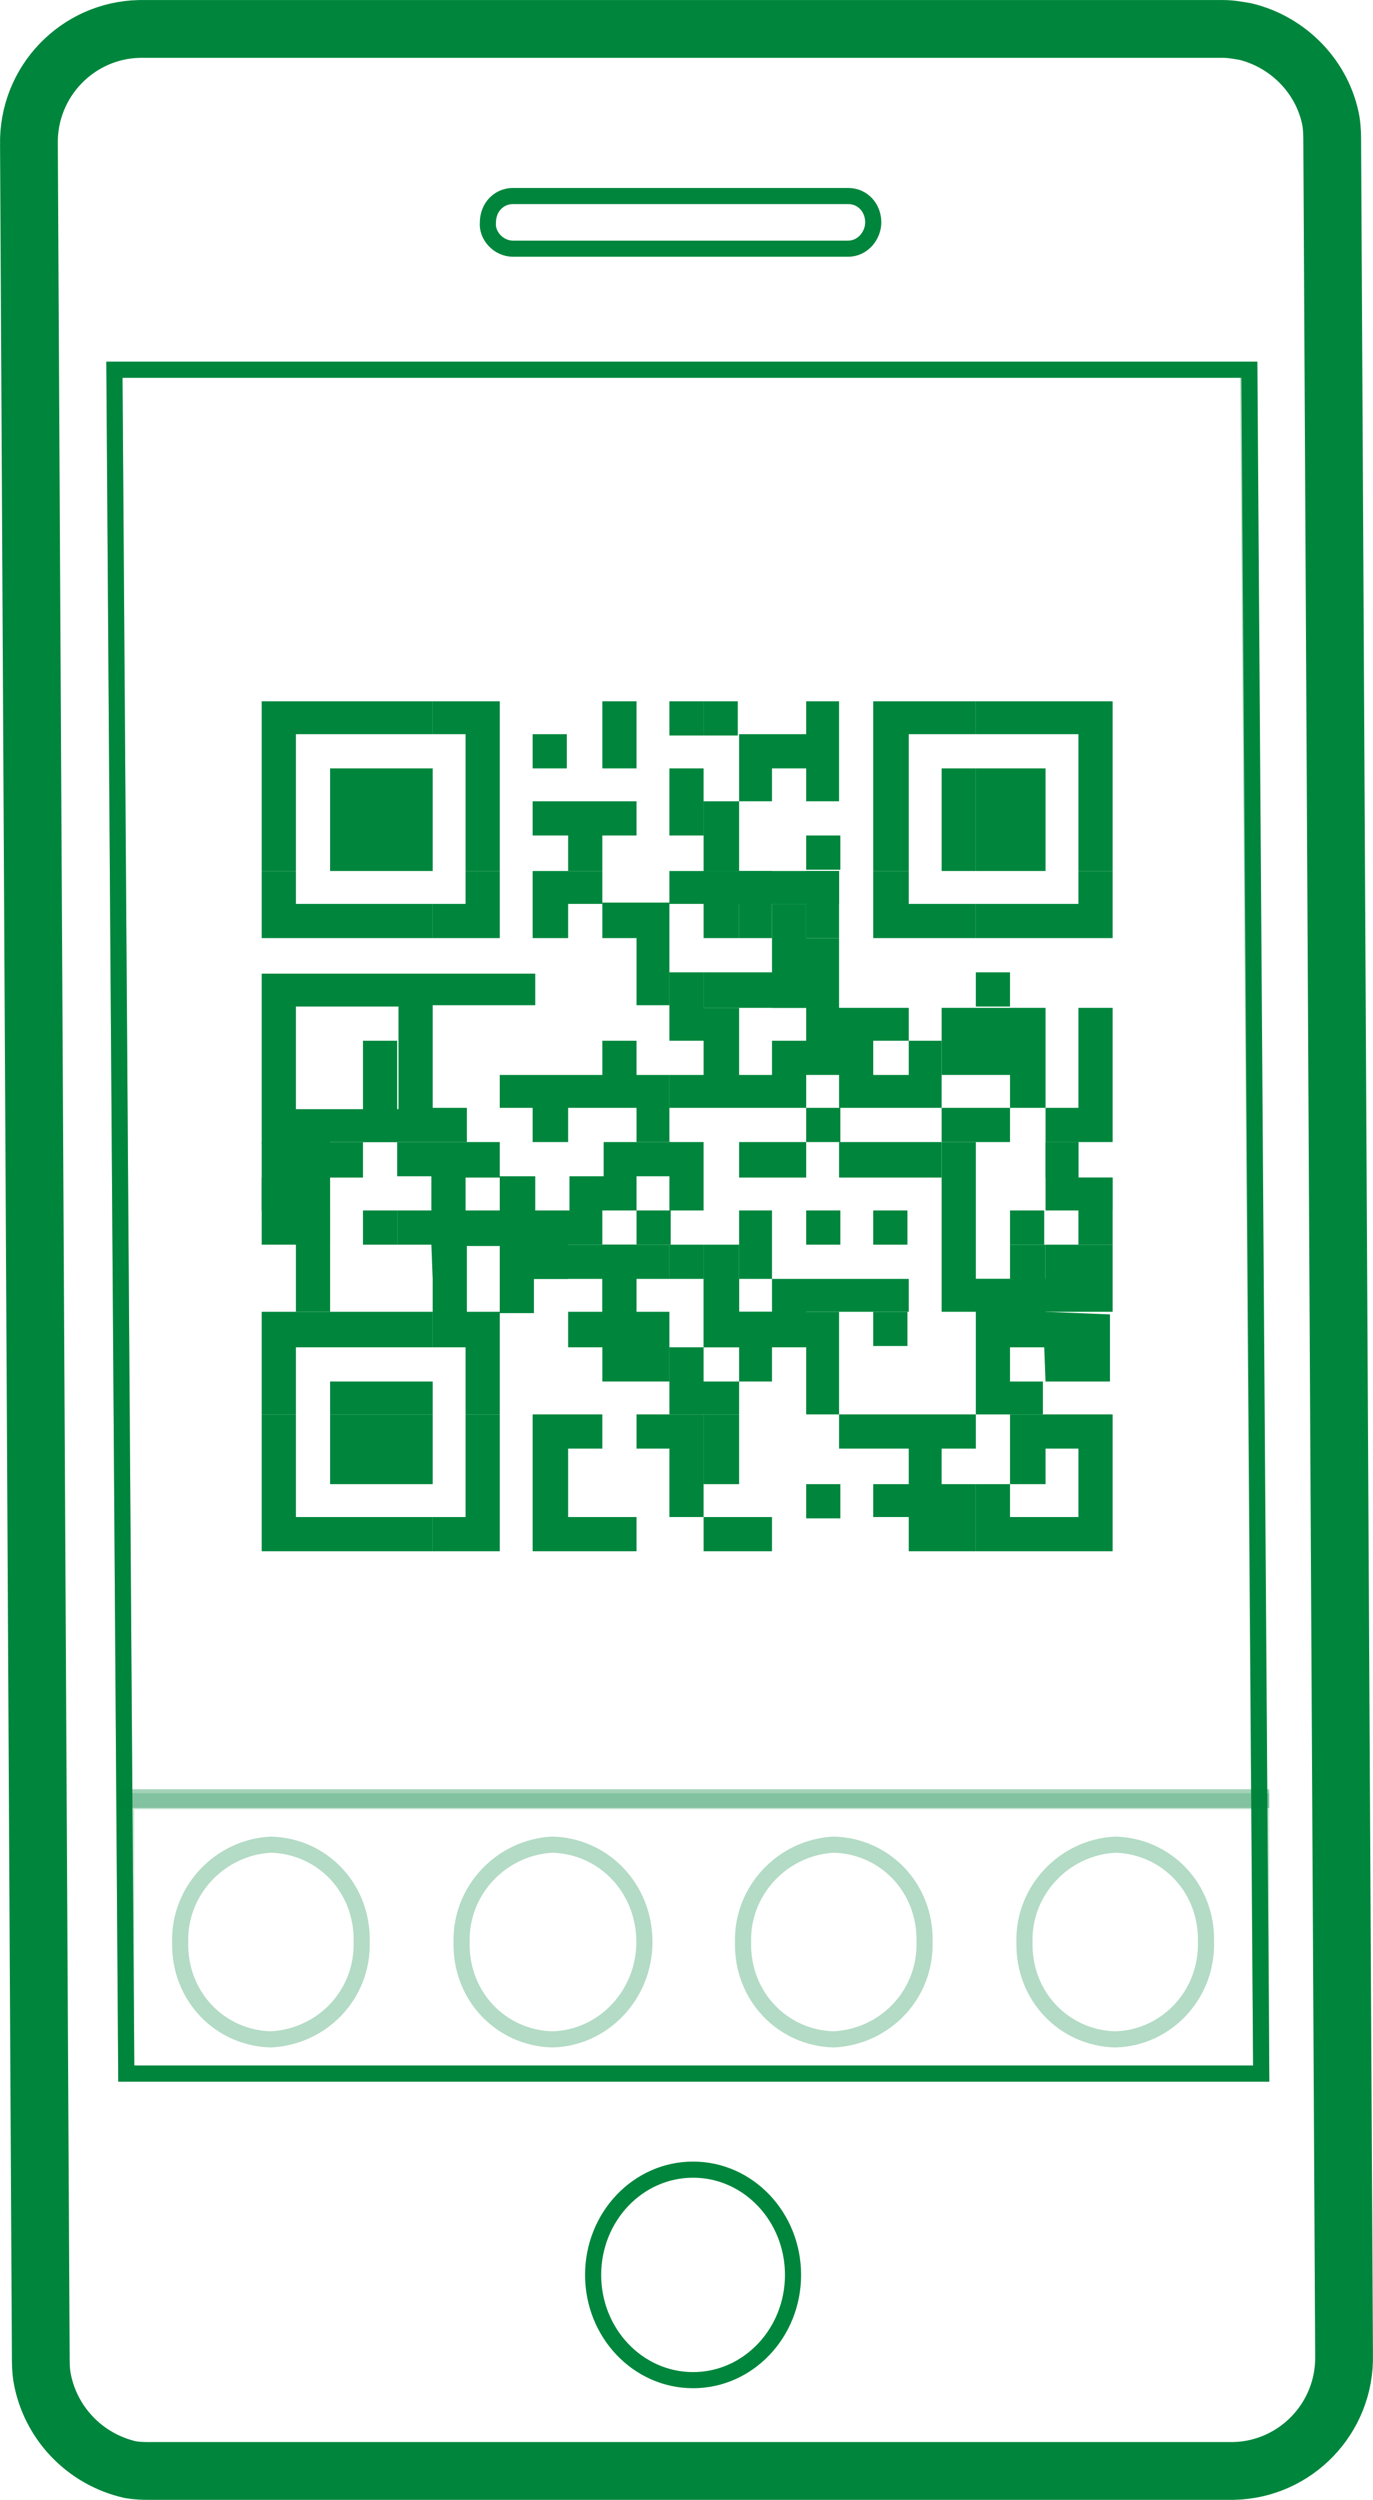 <?xml version="1.0" encoding="utf-8"?>
<!-- Generator: Adobe Illustrator 27.7.0, SVG Export Plug-In . SVG Version: 6.00 Build 0)  -->
<svg version="1.1" id="レイヤー_1" xmlns="http://www.w3.org/2000/svg" xmlns:xlink="http://www.w3.org/1999/xlink" x="0px"
	 y="0px" width="104.4px" height="190px" viewBox="0 0 104.4 190" style="enable-background:new 0 0 104.4 190;"
	 xml:space="preserve">
<style type="text/css">
	.st0{fill:none;}
	.st1{fill:none;stroke:#00863C;stroke-width:4.392;stroke-miterlimit:10;}
	.st2{fill:none;stroke:#00863C;stroke-width:1.226;stroke-miterlimit:10;}
	.st3{opacity:0.3;fill:none;stroke:#00863C;stroke-width:1.226;stroke-miterlimit:10;enable-background:new    ;}
	.st4{opacity:0.2;fill:none;stroke:#00863C;stroke-width:1.226;stroke-miterlimit:10;enable-background:new    ;}
	.st5{fill:#00863C;}
</style>
<g>
	<path class="st0" d="M101.3,11c0-0.6,0-1.2-0.2-1.8l0,0c-0.6-3.3-3.1-6-6.5-6.8c-0.6-0.1-1.1-0.2-1.7-0.2H10.6
		c-0.6,0-1.2,0.1-1.8,0.2C8.3,2.5,7.9,2.6,7.5,2.9L7.1,3.1C6.8,3.2,6.5,3.4,6.2,3.6C6.1,3.8,6,3.9,5.8,3.9C5.3,4.2,5,4.4,4.7,4.9V5
		C4.3,5.3,4.1,5.7,3.8,6.1C3.6,6.2,3.6,6.3,3.5,6.5c-0.1,0.1-0.3,0.7-0.4,1L2.9,8C2.6,8.4,2.5,9,2.4,9.4l0,0
		c-0.1,0.6-0.2,1.2-0.2,1.8l0.9,168c0,0.6,0,1.1,0.1,1.7l0,0c0,0.2,0.1,0.3,0.1,0.6c0.1,0.3,0.1,0.7,0.3,0.9
		c0.1,0.3,0.1,0.4,0.2,0.6c0.1,0.2,0.2,0.6,0.4,0.8c0.1,0.2,0.2,0.3,0.3,0.6c0.2,0.3,0.4,0.6,0.7,0.8c0.2,0.2,0.3,0.4,0.6,0.6
		c0.2,0.2,0.4,0.4,0.8,0.7c0.2,0.1,0.4,0.2,0.6,0.4c0.2,0.1,0.4,0.2,0.6,0.3c0.2,0.1,0.4,0.2,0.7,0.3c0.2,0.1,0.3,0.1,0.6,0.2
		c0.8,0.2,1.6,0.3,2.3,0.4h82.4c4.7-0.2,8.5-4.1,8.4-8.8L101.3,11z"/>
	<path id="パス_16046" class="st1" d="M101.3,11l0.9,168c0.1,4.8-3.7,8.7-8.4,8.8H11.5c-0.6,0-1,0-1.6-0.1c-3.5-0.8-6.1-3.6-6.7-7
		c-0.1-0.6-0.1-1.1-0.1-1.7L2.2,11c-0.1-4.8,3.7-8.7,8.4-8.8h82.4c0.6,0,1.1,0.1,1.7,0.2c3.3,0.8,5.9,3.5,6.5,6.8l0,0
		C101.3,9.8,101.3,10.4,101.3,11z"/>
	<path id="パス_16047" class="st2" d="M64.5,18.9H39c-1.1,0-2-1-1.9-2l0,0c0-1.1,0.8-2,1.9-2l0,0h25.5c1.1,0,1.9,0.9,1.9,2l0,0
		C66.4,17.9,65.6,18.9,64.5,18.9L64.5,18.9L64.5,18.9L64.5,18.9z"/>
	<ellipse id="楕円形_39" class="st2" cx="52.7" cy="172.9" rx="7.6" ry="8"/>
	<path id="パス_16050" class="st3" d="M8.7,28.1l0.9,129.5h86.3L94.9,28.1C94.9,28.1,8.7,28.1,8.7,28.1z"/>
	<path id="長方形_811" class="st2" d="M8.7,28.1h86.3l0.9,129.5H9.6L8.7,28.1z"/>
	<rect id="長方形_812" x="9.6" y="136.9" class="st4" width="86.3" height="20.7"/>
	<rect id="長方形_813" x="9.6" y="136.6" class="st4" width="86.3" height="0.2"/>
	<rect id="長方形_814" x="9.6" y="136.6" class="st4" width="86.3" height="0.2"/>
	<g id="グループ化_1026">
		<path id="パス_16062" class="st3" d="M20.6,155L20.6,155c-3.9-0.1-7-3.3-6.9-7.4l0,0c-0.1-3.9,3-7.2,6.9-7.4l0,0
			c3.9,0.1,7,3.3,6.9,7.4l0,0C27.6,151.6,24.5,154.8,20.6,155z"/>
		<path id="パス_16063" class="st3" d="M42,155L42,155c-3.9-0.1-7-3.3-6.9-7.4l0,0c-0.1-3.9,3-7.2,6.9-7.4l0,0
			c3.9,0.1,7,3.3,7,7.4l0,0C49,151.6,45.9,154.9,42,155z"/>
		<path id="パス_16064" class="st3" d="M63.4,155L63.4,155c-3.9-0.1-7-3.3-6.9-7.4l0,0c-0.1-3.9,3-7.2,6.9-7.4l0,0
			c3.9,0.1,7,3.3,6.9,7.4l0,0C70.4,151.6,67.3,154.8,63.4,155z"/>
		<path id="パス_16065" class="st3" d="M84.8,155L84.8,155c-3.9-0.1-7-3.3-6.9-7.4l0,0c-0.1-3.9,3-7.2,6.9-7.4l0,0
			c3.9,0.1,7,3.3,6.9,7.4l0,0C91.8,151.6,88.7,154.9,84.8,155z"/>
	</g>
	<path id="長方形_1152" class="st0" d="M11.6,40.4h80.7l0.9,85.2H12.5L11.6,40.4z"/>
	<polygon class="st5" points="30.2,53.3 27.6,53.3 25.1,53.3 22.5,53.3 19.9,53.3 19.9,55.8 19.9,58.4 19.9,60.9 19.9,63.5 
		19.9,63.5 19.9,66.2 22.5,66.2 22.5,63.5 22.5,63.5 22.5,60.9 22.5,58.4 22.5,55.8 25.1,55.8 27.6,55.8 30.2,55.8 30.2,55.8 
		32.9,55.8 32.9,53.3 	"/>
	<rect x="50.9" y="53.3" class="st5" width="2.6" height="2.6"/>
	<rect x="53.5" y="53.3" class="st5" width="2.6" height="2.6"/>
	<polygon class="st5" points="71.6,53.3 69.1,53.3 66.4,53.3 66.4,55.8 66.4,58.4 66.4,60.9 66.4,63.5 66.4,63.5 66.4,66.2 
		69.1,66.2 69.1,63.5 69.1,63.5 69.1,60.9 69.1,58.4 69.1,55.8 71.6,55.8 71.6,55.8 74.2,55.8 74.2,53.3 	"/>
	<polygon class="st5" points="82,53.3 79.5,53.3 76.8,53.3 74.2,53.3 74.2,55.8 76.8,55.8 79.5,55.8 82,55.8 82,58.4 82,60.9 
		82,63.5 82,63.5 82,66.2 84.6,66.2 84.6,63.5 84.6,63.5 84.6,60.9 84.6,58.4 84.6,55.8 84.6,53.3 	"/>
	<polygon class="st5" points="35.4,58.4 35.4,60.9 35.4,63.5 35.4,63.5 35.4,66.2 38,66.2 38,63.5 38,63.5 38,60.9 38,58.4 38,55.8 
		38,53.3 35.4,53.3 32.9,53.3 32.9,55.8 35.4,55.8 	"/>
	<rect x="40.5" y="55.8" class="st5" width="2.6" height="2.6"/>
	<polygon class="st5" points="48.4,55.8 48.4,53.3 45.8,53.3 45.8,55.8 45.8,58.4 48.4,58.4 	"/>
	<polygon class="st5" points="30.2,58.4 27.6,58.4 25.1,58.4 25.1,60.9 25.1,63.5 25.1,63.5 25.1,66.2 27.6,66.2 30.2,66.2 
		30.2,66.2 32.9,66.2 32.9,63.5 32.9,63.5 32.9,60.9 32.9,58.4 	"/>
	<polygon class="st5" points="50.9,60.9 50.9,63.5 53.5,63.5 53.5,60.9 53.5,58.4 50.9,58.4 	"/>
	<polygon class="st5" points="58.7,58.4 61.3,58.4 61.3,60.9 63.8,60.9 63.8,58.4 63.8,55.8 63.8,53.3 61.3,53.3 61.3,55.8 
		58.7,55.8 56.2,55.8 56.2,58.4 56.2,60.9 58.7,60.9 	"/>
	<polygon class="st5" points="71.6,60.9 71.6,63.5 71.6,63.5 71.6,66.2 74.2,66.2 74.2,63.5 74.2,63.5 74.2,60.9 74.2,58.4 
		71.6,58.4 	"/>
	<polygon class="st5" points="43.2,66.2 45.8,66.2 45.8,63.5 48.4,63.5 48.4,60.9 45.8,60.9 43.2,60.9 40.5,60.9 40.5,63.5 
		43.2,63.5 	"/>
	<polygon class="st5" points="56.2,63.5 56.2,63.5 56.2,60.9 53.5,60.9 53.5,63.5 53.5,63.5 53.5,66.2 56.2,66.2 	"/>
	<rect x="61.3" y="63.5" class="st5" width="2.6" height="2.6"/>
	<polygon class="st5" points="79.5,66.2 79.5,63.5 79.5,63.5 79.5,60.9 79.5,58.4 76.8,58.4 74.2,58.4 74.2,60.9 74.2,63.5 
		74.2,63.5 74.2,66.2 76.8,66.2 	"/>
	<polygon class="st5" points="45.8,68.7 45.8,66.2 43.2,66.2 40.5,66.2 40.5,68.7 40.5,71.3 43.2,71.3 43.2,68.7 	"/>
	<polygon class="st5" points="53.5,107.5 56.2,107.5 56.2,105 53.5,105 53.5,102.4 56.2,102.4 56.2,105 58.7,105 58.7,102.4 
		61.3,102.4 61.3,99.7 63.8,99.7 66.4,99.7 69.1,99.7 69.1,97.2 66.4,97.2 63.8,97.2 61.3,97.2 58.7,97.2 58.7,99.7 56.2,99.7 
		56.2,97.2 53.5,97.2 53.5,94.6 50.9,94.6 50.9,97.2 53.5,97.2 53.5,99.7 53.5,102.4 50.9,102.4 50.9,105 50.9,107.5 	"/>
	<polygon class="st5" points="82,68.7 79.5,68.7 76.8,68.7 74.2,68.7 74.2,71.3 76.8,71.3 79.5,71.3 82,71.3 84.6,71.3 84.6,68.7 
		84.6,66.2 82,66.2 	"/>
	<polygon class="st5" points="30.2,68.7 27.6,68.7 25.1,68.7 22.5,68.7 22.5,66.2 19.9,66.2 19.9,68.7 19.9,71.3 22.5,71.3 
		25.1,71.3 27.6,71.3 30.2,71.3 30.2,71.3 32.9,71.3 32.9,68.7 	"/>
	<polygon class="st5" points="38,71.3 38,68.7 38,66.2 35.4,66.2 35.4,68.7 32.9,68.7 32.9,71.3 35.4,71.3 	"/>
	<polygon class="st5" points="56.2,71.3 58.7,71.3 58.7,68.7 61.3,68.7 61.3,71.3 63.8,71.3 63.8,68.7 63.8,66.2 61.3,66.2 
		58.7,66.2 56.2,66.2 53.5,66.2 53.5,68.7 56.2,68.7 	"/>
	<polygon class="st5" points="71.6,68.7 69.1,68.7 69.1,66.2 66.4,66.2 66.4,68.7 66.4,71.3 69.1,71.3 71.6,71.3 71.6,71.3 
		74.2,71.3 74.2,68.7 	"/>
	<polygon class="st5" points="74.2,99.7 76.8,99.7 79.5,99.7 82,99.7 84.6,99.7 84.6,97.2 84.6,94.6 82,94.6 79.5,94.6 79.5,97.2 
		76.8,97.2 74.2,97.2 74.2,94.6 74.2,92 74.2,89.5 74.2,89.5 74.2,86.8 71.6,86.8 71.6,89.5 71.6,89.5 71.6,92 71.6,94.6 71.6,97.2 
		71.6,99.7 	"/>
	<polygon class="st5" points="58.7,73.9 56.2,73.9 53.5,73.9 53.5,76.6 56.2,76.6 58.7,76.6 61.3,76.6 61.3,73.9 	"/>
	<rect x="74.2" y="73.9" class="st5" width="2.6" height="2.6"/>
	<polygon class="st5" points="58.7,94.6 58.7,92 56.2,92 56.2,94.6 56.2,97.2 58.7,97.2 	"/>
	<path class="st5" d="M32.9,97.2v2.6h2.6v-5.1H38v5.1h2.6v-2.6h2.6v-2.6h2.6V92h2.6v-2.6h2.6v-2.6h-5.1v2.6h-2.6V92h-2.6v-2.6H38
		v-2.6h-7.8v2.6h2.6V92h-2.6v2.6h2.6L32.9,97.2L32.9,97.2z M35.4,89.5H38V92h-2.6V89.5z"/>
	<polygon class="st5" points="22.5,97.2 22.5,99.7 25.1,99.7 25.1,97.2 25.1,94.6 25.1,92 22.5,92 22.5,89.5 25.1,89.5 27.6,89.5 
		27.6,86.8 25.1,86.8 22.5,86.8 19.9,86.8 19.9,89.5 19.9,89.5 19.9,92 19.9,94.6 22.5,94.6 	"/>
	<rect x="76.8" y="92" class="st5" width="2.6" height="2.6"/>
	<rect x="66.4" y="92" class="st5" width="2.6" height="2.6"/>
	<rect x="61.3" y="92" class="st5" width="2.6" height="2.6"/>
	<rect x="48.4" y="92" class="st5" width="2.6" height="2.6"/>
	<rect x="27.6" y="92" class="st5" width="2.6" height="2.6"/>
	<polygon class="st5" points="53.5,89.5 53.5,89.5 53.5,86.8 50.9,86.8 50.9,89.5 50.9,89.5 50.9,92 53.5,92 	"/>
	<polygon class="st5" points="82,86.8 79.5,86.8 79.5,89.5 82,89.5 82,92 84.6,92 84.6,89.5 82,89.5 	"/>
	<polygon class="st5" points="66.4,86.8 63.8,86.8 63.8,89.5 66.4,89.5 69.1,89.5 71.6,89.5 71.6,86.8 69.1,86.8 	"/>
	<polygon class="st5" points="61.3,86.8 58.7,86.8 56.2,86.8 56.2,89.5 58.7,89.5 61.3,89.5 	"/>
	<polygon class="st5" points="82,86.8 84.6,86.8 84.6,84.2 84.6,81.7 84.6,79.1 84.6,76.6 82,76.6 82,79.1 82,81.7 82,84.2 
		79.5,84.2 79.5,86.8 	"/>
	<polygon class="st5" points="74.2,86.8 76.8,86.8 76.8,84.2 74.2,84.2 74.2,84.2 71.6,84.2 71.6,86.8 	"/>
	<rect x="61.3" y="84.2" class="st5" width="2.6" height="2.6"/>
	<path class="st5" d="M22.5,94.6h2.6v-7.8h10.4v-2.6h-2.6v-7.8h7.8V74H19.9v2.5l0,0v10.4h2.6v2.6h-2.6V92h2.6V94.6z M22.5,81.7v-5.2
		h7.8v7.8h-7.8V81.7z"/>
	<polygon class="st5" points="82,86.8 79.5,86.8 79.5,89.5 79.5,92 82,92 82,94.6 84.6,94.6 84.6,92 84.6,89.5 82,89.5 	"/>
	<polygon class="st5" points="79.5,81.7 79.5,79.1 79.5,76.6 76.8,76.6 74.2,76.6 74.2,76.6 71.6,76.6 71.6,79.1 71.6,81.7 
		74.2,81.7 74.2,81.7 76.8,81.7 76.8,84.2 79.5,84.2 	"/>
	<polygon class="st5" points="53.5,84.2 56.2,84.2 58.7,84.2 61.3,84.2 61.3,81.7 63.8,81.7 63.8,84.2 66.4,84.2 69.1,84.2 
		71.6,84.2 71.6,81.7 71.6,79.1 69.1,79.1 69.1,81.7 66.4,81.7 66.4,79.1 69.1,79.1 69.1,76.6 66.4,76.6 63.8,76.6 63.8,73.9 
		63.8,71.3 61.3,71.3 61.3,68.7 63.8,68.7 63.8,66.2 61.3,66.2 61.3,68.7 58.7,68.7 58.7,66.2 56.2,66.2 53.5,66.2 53.5,66.2 
		50.9,66.2 50.9,68.7 53.5,68.7 53.5,71.3 56.2,71.3 56.2,68.7 58.7,68.7 58.7,71.3 58.7,73.9 58.7,76.6 61.3,76.6 61.3,79.1 
		58.7,79.1 58.7,81.7 56.2,81.7 56.2,79.1 56.2,76.6 53.5,76.6 53.5,73.9 50.9,73.9 50.9,76.6 50.9,79.1 53.5,79.1 53.5,81.7 
		50.9,81.7 50.9,84.2 	"/>
	<polygon class="st5" points="43.2,81.7 40.5,81.7 38,81.7 38,84.2 40.5,84.2 40.5,86.8 43.2,86.8 43.2,84.2 45.8,84.2 48.4,84.2 
		48.4,86.8 50.9,86.8 50.9,84.2 50.9,81.7 48.4,81.7 48.4,79.1 45.8,79.1 45.8,81.7 	"/>
	<polygon class="st5" points="27.6,84.2 27.6,86.8 30.2,86.8 30.2,84.2 30.2,81.7 30.2,79.1 27.6,79.1 27.6,81.7 	"/>
	<polygon class="st5" points="53.5,97.2 53.5,99.7 53.5,102.4 56.2,102.4 58.7,102.4 58.7,99.7 56.2,99.7 56.2,97.2 56.2,94.6 
		53.5,94.6 	"/>
	<polygon class="st5" points="30.2,99.7 27.6,99.7 25.1,99.7 22.5,99.7 19.9,99.7 19.9,102.4 19.9,105 19.9,105 19.9,107.5 
		22.5,107.5 22.5,105 22.5,105 22.5,102.4 25.1,102.4 27.6,102.4 30.2,102.4 30.2,102.4 32.9,102.4 32.9,99.7 	"/>
	<polygon class="st5" points="32.9,99.7 32.9,102.4 35.4,102.4 35.4,105 35.4,105 35.4,107.5 38,107.5 38,105 38,105 38,102.4 
		38,99.7 35.4,99.7 	"/>
	<rect x="66.4" y="99.7" class="st5" width="2.6" height="2.6"/>
	<path class="st5" d="M79.5,99.7v-5.1h-2.7v2.6h-2.6v7.8l0,0v2.5h5.1V105h5.1v-5.1L79.5,99.7L79.5,99.7z M79.5,105h-2.7v-2.6h2.6
		L79.5,105L79.5,105z"/>
	<polygon class="st5" points="30.2,105 27.6,105 25.1,105 25.1,107.5 27.6,107.5 30.2,107.5 30.2,107.5 32.9,107.5 32.9,105 	"/>
	<polygon class="st5" points="30.2,107.5 27.6,107.5 25.1,107.5 25.1,110.1 25.1,112.8 27.6,112.8 30.2,112.8 30.2,112.8 
		32.9,112.8 32.9,110.1 32.9,107.5 	"/>
	<polygon class="st5" points="35.4,110.1 35.4,112.8 35.4,115.3 32.9,115.3 32.9,117.9 35.4,117.9 38,117.9 38,115.3 38,112.8 
		38,110.1 38,107.5 35.4,107.5 	"/>
	<polygon class="st5" points="50.9,107.5 48.4,107.5 48.4,110.1 50.9,110.1 50.9,112.8 50.9,115.3 53.5,115.3 53.5,112.8 
		53.5,110.1 53.5,107.5 	"/>
	<polygon class="st5" points="61.3,99.7 58.7,99.7 58.7,102.3 61.3,102.3 61.3,104.9 61.3,107.5 63.8,107.5 63.8,104.9 63.8,102.3 
		63.8,99.7 	"/>
	<polygon class="st5" points="48.4,68.6 45.8,68.6 45.8,71.3 48.4,71.3 48.4,73.9 48.4,76.4 50.9,76.4 50.9,73.9 50.9,71.3 
		50.9,68.6 	"/>
	<polygon class="st5" points="71.6,107.5 69.1,107.5 66.4,107.5 63.8,107.5 63.8,110.1 66.4,110.1 69.1,110.1 69.1,112.8 
		66.4,112.8 66.4,115.3 69.1,115.3 69.1,117.9 71.6,117.9 71.6,117.9 74.2,117.9 74.2,115.3 74.2,112.8 71.6,112.8 71.6,110.1 
		74.2,110.1 74.2,107.5 	"/>
	<polygon class="st5" points="48.4,94.6 45.8,94.6 43.2,94.6 40.5,94.6 40.5,97.2 43.2,97.2 45.8,97.2 45.8,99.7 43.2,99.7 
		43.2,102.4 45.8,102.4 45.8,105 48.4,105 48.4,105 50.9,105 50.9,102.4 50.9,99.7 48.4,99.7 48.4,97.2 50.9,97.2 50.9,94.6 	"/>
	<polygon class="st5" points="79.5,107.5 76.8,107.5 76.8,110.1 76.8,112.8 79.5,112.8 79.5,110.1 82,110.1 82,112.8 82,115.3 
		79.5,115.3 76.8,115.3 76.8,112.8 74.2,112.8 74.2,115.3 74.2,117.9 76.8,117.9 79.5,117.9 82,117.9 84.6,117.9 84.6,115.3 
		84.6,112.8 84.6,110.1 84.6,107.5 82,107.5 	"/>
	<polygon class="st5" points="56.2,110.1 56.2,107.5 53.5,107.5 53.5,110.1 53.5,112.8 56.2,112.8 	"/>
	<polygon class="st5" points="48.4,97.2 48.4,94.6 45.8,94.6 45.8,97.2 45.8,99.7 48.4,99.7 	"/>
	<rect x="61.3" y="112.8" class="st5" width="2.6" height="2.6"/>
	<polygon class="st5" points="30.2,115.3 27.6,115.3 25.1,115.3 22.5,115.3 22.5,112.8 22.5,110.1 22.5,107.5 19.9,107.5 
		19.9,110.1 19.9,112.8 19.9,115.3 19.9,117.9 22.5,117.9 25.1,117.9 27.6,117.9 30.2,117.9 30.2,117.9 32.9,117.9 32.9,115.3 	"/>
	<polygon class="st5" points="43.2,115.3 43.2,112.8 43.2,110.1 45.8,110.1 45.8,107.5 43.2,107.5 40.5,107.5 40.5,110.1 
		40.5,112.8 40.5,115.3 40.5,117.9 43.2,117.9 45.8,117.9 48.4,117.9 48.4,115.3 45.8,115.3 	"/>
	<polygon class="st5" points="53.5,115.3 53.5,117.9 56.2,117.9 58.7,117.9 58.7,115.3 56.2,115.3 	"/>
</g>
</svg>

